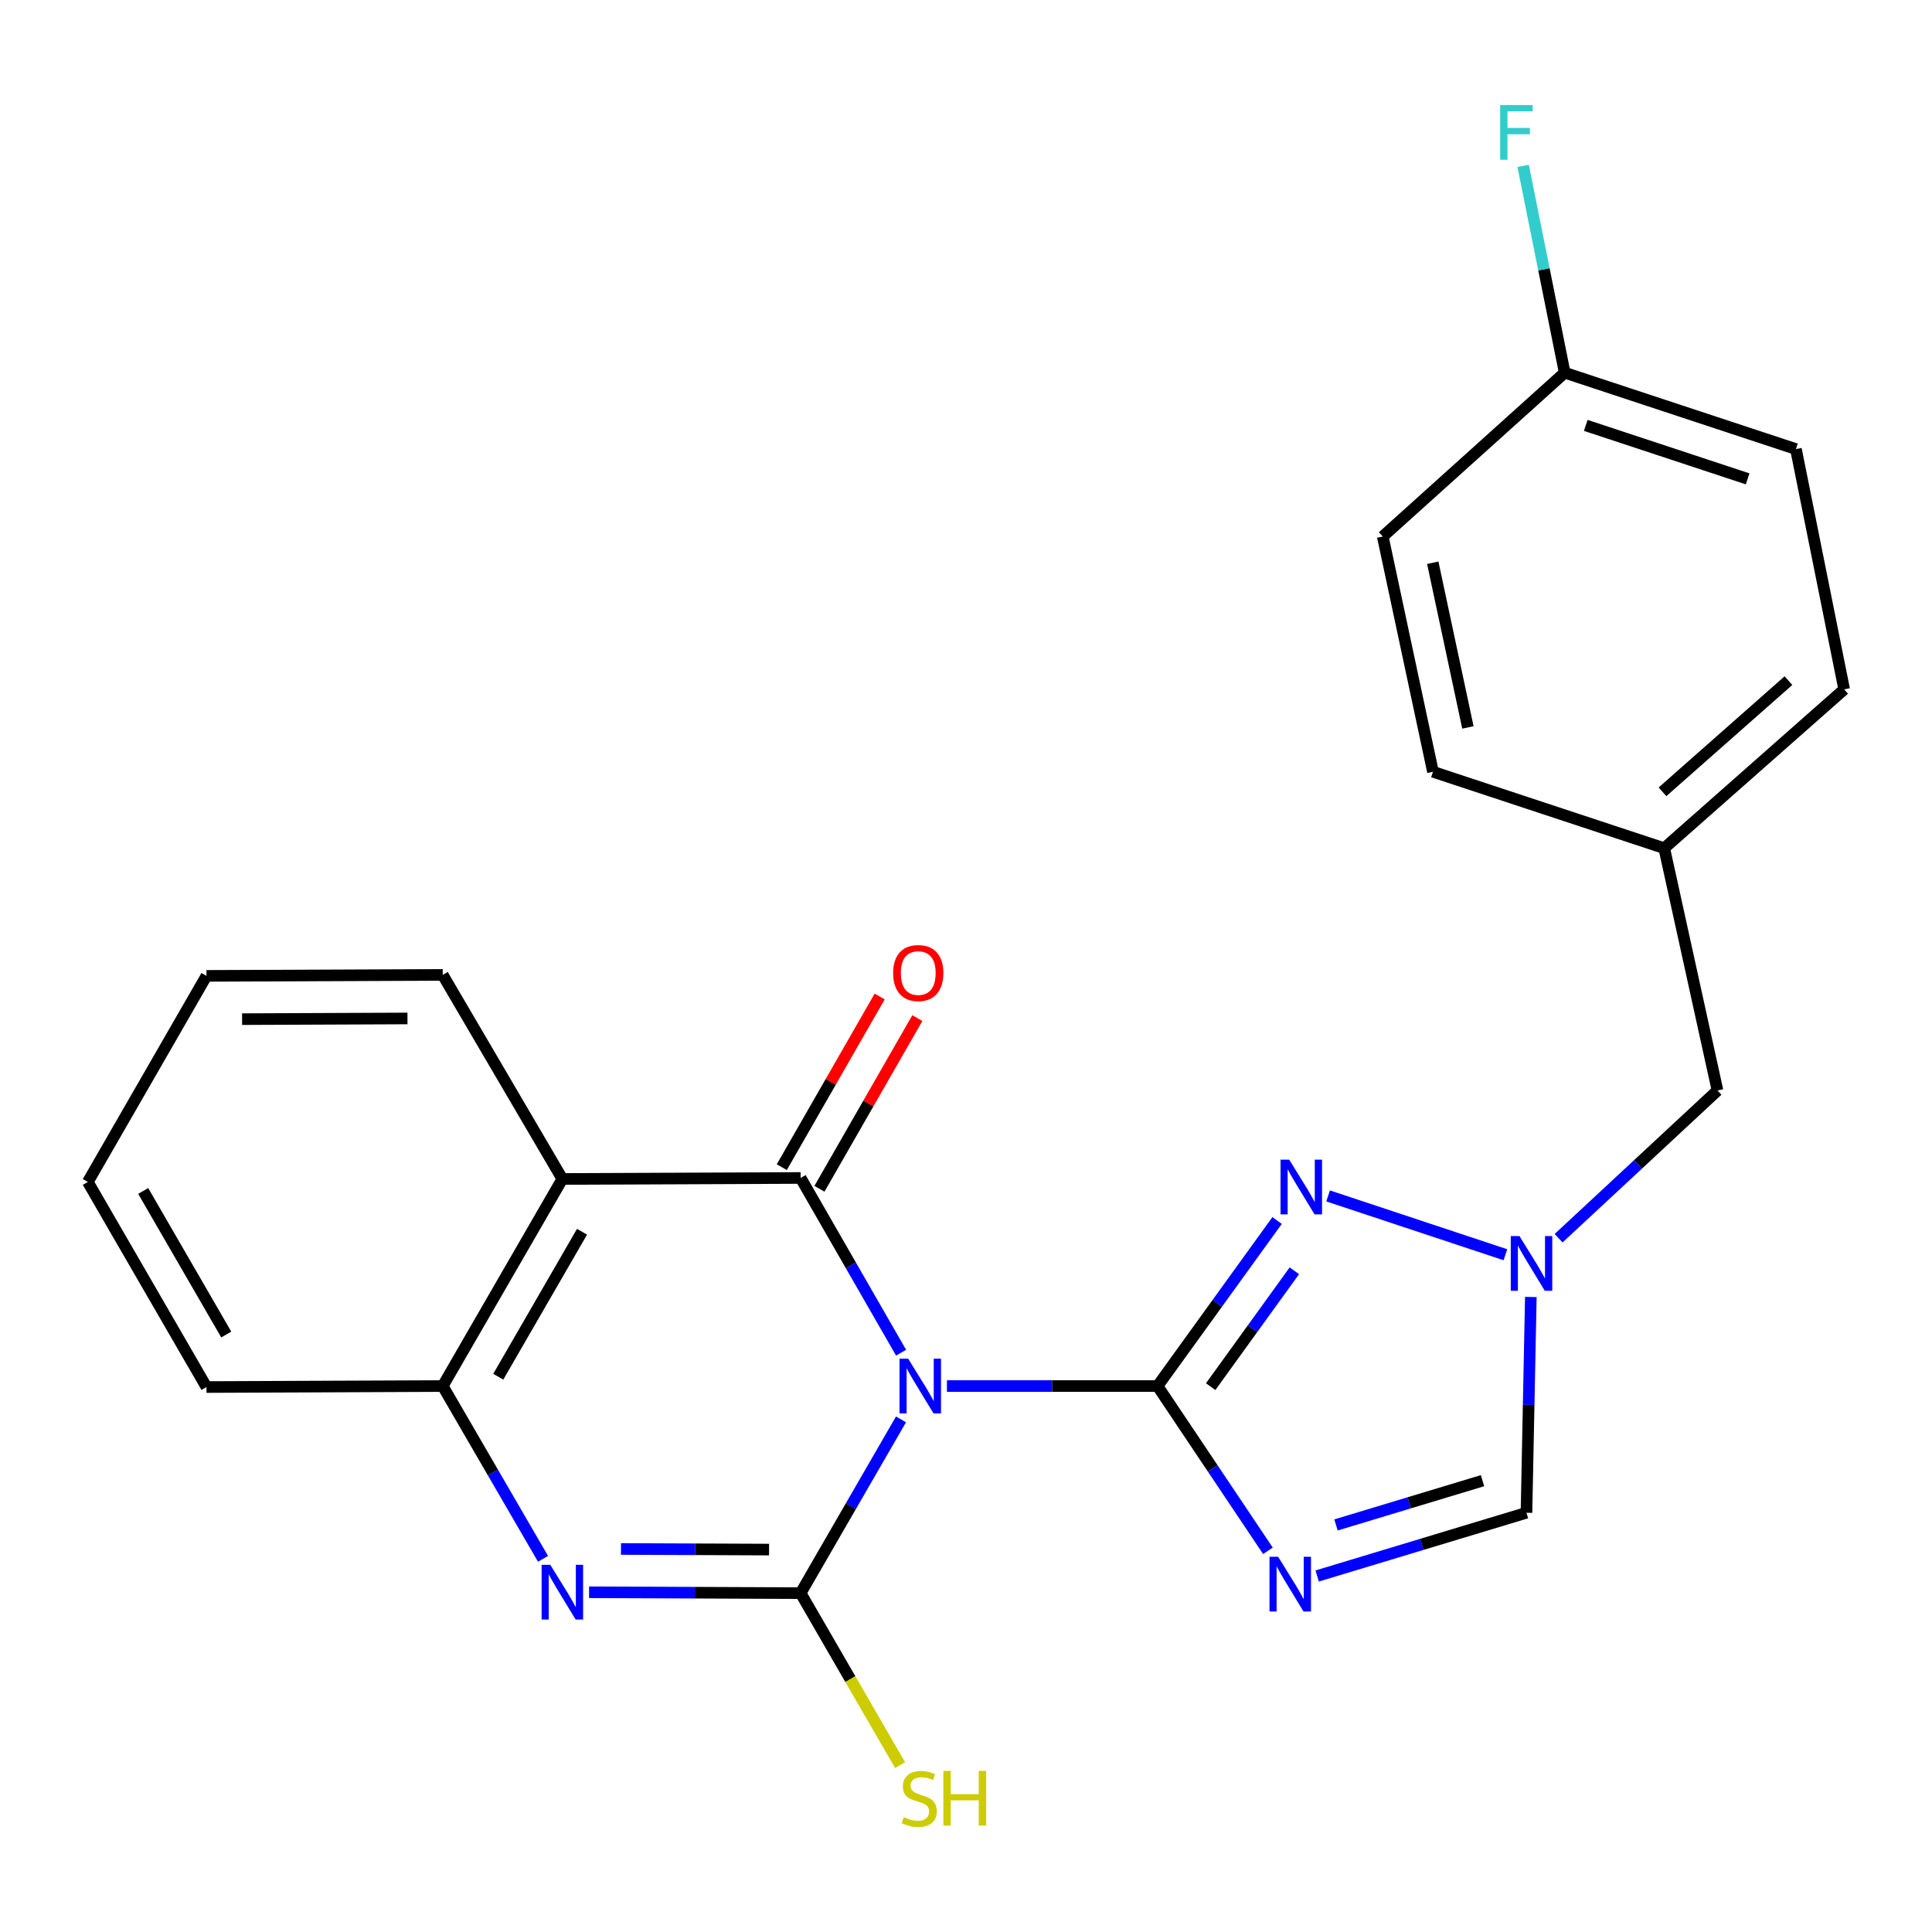 <?xml version='1.0' encoding='iso-8859-1'?>
<svg version='1.1' baseProfile='full'
              xmlns='http://www.w3.org/2000/svg'
                      xmlns:rdkit='http://www.rdkit.org/xml'
                      xmlns:xlink='http://www.w3.org/1999/xlink'
                  xml:space='preserve'
width='1000px' height='1000px' viewBox='0 0 1000 1000'>
<!-- END OF HEADER -->
<rect style='opacity:1.0;fill:#FFFFFF;stroke:none' width='1000' height='1000' x='0' y='0'> </rect>
<path class='bond-0' d='M 490.135,717.418 L 544.635,717.418' style='fill:none;fill-rule:evenodd;stroke:#0000FF;stroke-width:6px;stroke-linecap:butt;stroke-linejoin:miter;stroke-opacity:1' />
<path class='bond-0' d='M 544.635,717.418 L 599.136,717.418' style='fill:none;fill-rule:evenodd;stroke:#000000;stroke-width:6px;stroke-linecap:butt;stroke-linejoin:miter;stroke-opacity:1' />
<path class='bond-1' d='M 466.356,734.673 L 440.378,779.641' style='fill:none;fill-rule:evenodd;stroke:#0000FF;stroke-width:6px;stroke-linecap:butt;stroke-linejoin:miter;stroke-opacity:1' />
<path class='bond-1' d='M 440.378,779.641 L 414.4,824.608' style='fill:none;fill-rule:evenodd;stroke:#000000;stroke-width:6px;stroke-linecap:butt;stroke-linejoin:miter;stroke-opacity:1' />
<path class='bond-2' d='M 466.397,700.152 L 440.399,654.934' style='fill:none;fill-rule:evenodd;stroke:#0000FF;stroke-width:6px;stroke-linecap:butt;stroke-linejoin:miter;stroke-opacity:1' />
<path class='bond-2' d='M 440.399,654.934 L 414.4,609.716' style='fill:none;fill-rule:evenodd;stroke:#000000;stroke-width:6px;stroke-linecap:butt;stroke-linejoin:miter;stroke-opacity:1' />
<path class='bond-3' d='M 599.136,717.418 L 627.704,760.056' style='fill:none;fill-rule:evenodd;stroke:#000000;stroke-width:6px;stroke-linecap:butt;stroke-linejoin:miter;stroke-opacity:1' />
<path class='bond-3' d='M 627.704,760.056 L 656.273,802.693' style='fill:none;fill-rule:evenodd;stroke:#0000FF;stroke-width:6px;stroke-linecap:butt;stroke-linejoin:miter;stroke-opacity:1' />
<path class='bond-5' d='M 599.136,717.418 L 630.08,674.577' style='fill:none;fill-rule:evenodd;stroke:#000000;stroke-width:6px;stroke-linecap:butt;stroke-linejoin:miter;stroke-opacity:1' />
<path class='bond-5' d='M 630.08,674.577 L 661.024,631.736' style='fill:none;fill-rule:evenodd;stroke:#0000FF;stroke-width:6px;stroke-linecap:butt;stroke-linejoin:miter;stroke-opacity:1' />
<path class='bond-5' d='M 626.64,717.727 L 648.301,687.738' style='fill:none;fill-rule:evenodd;stroke:#000000;stroke-width:6px;stroke-linecap:butt;stroke-linejoin:miter;stroke-opacity:1' />
<path class='bond-5' d='M 648.301,687.738 L 669.962,657.75' style='fill:none;fill-rule:evenodd;stroke:#0000FF;stroke-width:6px;stroke-linecap:butt;stroke-linejoin:miter;stroke-opacity:1' />
<path class='bond-4' d='M 414.4,824.608 L 359.65,824.381' style='fill:none;fill-rule:evenodd;stroke:#000000;stroke-width:6px;stroke-linecap:butt;stroke-linejoin:miter;stroke-opacity:1' />
<path class='bond-4' d='M 359.65,824.381 L 304.9,824.154' style='fill:none;fill-rule:evenodd;stroke:#0000FF;stroke-width:6px;stroke-linecap:butt;stroke-linejoin:miter;stroke-opacity:1' />
<path class='bond-4' d='M 398.069,802.063 L 359.744,801.904' style='fill:none;fill-rule:evenodd;stroke:#000000;stroke-width:6px;stroke-linecap:butt;stroke-linejoin:miter;stroke-opacity:1' />
<path class='bond-4' d='M 359.744,801.904 L 321.419,801.745' style='fill:none;fill-rule:evenodd;stroke:#0000FF;stroke-width:6px;stroke-linecap:butt;stroke-linejoin:miter;stroke-opacity:1' />
<path class='bond-11' d='M 414.4,824.608 L 440.142,869.118' style='fill:none;fill-rule:evenodd;stroke:#000000;stroke-width:6px;stroke-linecap:butt;stroke-linejoin:miter;stroke-opacity:1' />
<path class='bond-11' d='M 440.142,869.118 L 465.884,913.628' style='fill:none;fill-rule:evenodd;stroke:#CCCC00;stroke-width:6px;stroke-linecap:butt;stroke-linejoin:miter;stroke-opacity:1' />
<path class='bond-6' d='M 414.4,609.716 L 291.077,610.228' style='fill:none;fill-rule:evenodd;stroke:#000000;stroke-width:6px;stroke-linecap:butt;stroke-linejoin:miter;stroke-opacity:1' />
<path class='bond-10' d='M 424.149,615.308 L 449.482,571.141' style='fill:none;fill-rule:evenodd;stroke:#000000;stroke-width:6px;stroke-linecap:butt;stroke-linejoin:miter;stroke-opacity:1' />
<path class='bond-10' d='M 449.482,571.141 L 474.816,526.974' style='fill:none;fill-rule:evenodd;stroke:#FF0000;stroke-width:6px;stroke-linecap:butt;stroke-linejoin:miter;stroke-opacity:1' />
<path class='bond-10' d='M 404.652,604.125 L 429.985,559.958' style='fill:none;fill-rule:evenodd;stroke:#000000;stroke-width:6px;stroke-linecap:butt;stroke-linejoin:miter;stroke-opacity:1' />
<path class='bond-10' d='M 429.985,559.958 L 455.318,515.791' style='fill:none;fill-rule:evenodd;stroke:#FF0000;stroke-width:6px;stroke-linecap:butt;stroke-linejoin:miter;stroke-opacity:1' />
<path class='bond-9' d='M 681.761,815.729 L 735.931,799.365' style='fill:none;fill-rule:evenodd;stroke:#0000FF;stroke-width:6px;stroke-linecap:butt;stroke-linejoin:miter;stroke-opacity:1' />
<path class='bond-9' d='M 735.931,799.365 L 790.102,783.001' style='fill:none;fill-rule:evenodd;stroke:#000000;stroke-width:6px;stroke-linecap:butt;stroke-linejoin:miter;stroke-opacity:1' />
<path class='bond-9' d='M 691.512,789.303 L 729.432,777.848' style='fill:none;fill-rule:evenodd;stroke:#0000FF;stroke-width:6px;stroke-linecap:butt;stroke-linejoin:miter;stroke-opacity:1' />
<path class='bond-9' d='M 729.432,777.848 L 767.351,766.394' style='fill:none;fill-rule:evenodd;stroke:#000000;stroke-width:6px;stroke-linecap:butt;stroke-linejoin:miter;stroke-opacity:1' />
<path class='bond-24' d='M 281.068,806.852 L 255.11,762.135' style='fill:none;fill-rule:evenodd;stroke:#0000FF;stroke-width:6px;stroke-linecap:butt;stroke-linejoin:miter;stroke-opacity:1' />
<path class='bond-24' d='M 255.11,762.135 L 229.153,717.418' style='fill:none;fill-rule:evenodd;stroke:#000000;stroke-width:6px;stroke-linecap:butt;stroke-linejoin:miter;stroke-opacity:1' />
<path class='bond-7' d='M 687.425,619.004 L 779.199,649.45' style='fill:none;fill-rule:evenodd;stroke:#0000FF;stroke-width:6px;stroke-linecap:butt;stroke-linejoin:miter;stroke-opacity:1' />
<path class='bond-8' d='M 291.077,610.228 L 229.153,717.418' style='fill:none;fill-rule:evenodd;stroke:#000000;stroke-width:6px;stroke-linecap:butt;stroke-linejoin:miter;stroke-opacity:1' />
<path class='bond-8' d='M 301.251,637.551 L 257.904,712.583' style='fill:none;fill-rule:evenodd;stroke:#000000;stroke-width:6px;stroke-linecap:butt;stroke-linejoin:miter;stroke-opacity:1' />
<path class='bond-15' d='M 291.077,610.228 L 229.153,504.599' style='fill:none;fill-rule:evenodd;stroke:#000000;stroke-width:6px;stroke-linecap:butt;stroke-linejoin:miter;stroke-opacity:1' />
<path class='bond-12' d='M 806.738,640.894 L 847.857,602.666' style='fill:none;fill-rule:evenodd;stroke:#0000FF;stroke-width:6px;stroke-linecap:butt;stroke-linejoin:miter;stroke-opacity:1' />
<path class='bond-12' d='M 847.857,602.666 L 888.975,564.438' style='fill:none;fill-rule:evenodd;stroke:#000000;stroke-width:6px;stroke-linecap:butt;stroke-linejoin:miter;stroke-opacity:1' />
<path class='bond-25' d='M 792.36,671.321 L 791.231,727.161' style='fill:none;fill-rule:evenodd;stroke:#0000FF;stroke-width:6px;stroke-linecap:butt;stroke-linejoin:miter;stroke-opacity:1' />
<path class='bond-25' d='M 791.231,727.161 L 790.102,783.001' style='fill:none;fill-rule:evenodd;stroke:#000000;stroke-width:6px;stroke-linecap:butt;stroke-linejoin:miter;stroke-opacity:1' />
<path class='bond-21' d='M 229.153,717.418 L 106.866,717.93' style='fill:none;fill-rule:evenodd;stroke:#000000;stroke-width:6px;stroke-linecap:butt;stroke-linejoin:miter;stroke-opacity:1' />
<path class='bond-13' d='M 888.975,564.438 L 861.404,439.029' style='fill:none;fill-rule:evenodd;stroke:#000000;stroke-width:6px;stroke-linecap:butt;stroke-linejoin:miter;stroke-opacity:1' />
<path class='bond-19' d='M 861.404,439.029 L 741.702,399.47' style='fill:none;fill-rule:evenodd;stroke:#000000;stroke-width:6px;stroke-linecap:butt;stroke-linejoin:miter;stroke-opacity:1' />
<path class='bond-20' d='M 861.404,439.029 L 954.545,356.814' style='fill:none;fill-rule:evenodd;stroke:#000000;stroke-width:6px;stroke-linecap:butt;stroke-linejoin:miter;stroke-opacity:1' />
<path class='bond-20' d='M 860.501,409.846 L 925.7,352.295' style='fill:none;fill-rule:evenodd;stroke:#000000;stroke-width:6px;stroke-linecap:butt;stroke-linejoin:miter;stroke-opacity:1' />
<path class='bond-14' d='M 809.882,192.907 L 929.571,232.442' style='fill:none;fill-rule:evenodd;stroke:#000000;stroke-width:6px;stroke-linecap:butt;stroke-linejoin:miter;stroke-opacity:1' />
<path class='bond-14' d='M 820.785,220.18 L 904.568,247.854' style='fill:none;fill-rule:evenodd;stroke:#000000;stroke-width:6px;stroke-linecap:butt;stroke-linejoin:miter;stroke-opacity:1' />
<path class='bond-16' d='M 809.882,192.907 L 799.129,139.387' style='fill:none;fill-rule:evenodd;stroke:#000000;stroke-width:6px;stroke-linecap:butt;stroke-linejoin:miter;stroke-opacity:1' />
<path class='bond-16' d='M 799.129,139.387 L 788.377,85.867' style='fill:none;fill-rule:evenodd;stroke:#33CCCC;stroke-width:6px;stroke-linecap:butt;stroke-linejoin:miter;stroke-opacity:1' />
<path class='bond-27' d='M 809.882,192.907 L 715.716,277.708' style='fill:none;fill-rule:evenodd;stroke:#000000;stroke-width:6px;stroke-linecap:butt;stroke-linejoin:miter;stroke-opacity:1' />
<path class='bond-22' d='M 229.153,504.599 L 106.866,505.111' style='fill:none;fill-rule:evenodd;stroke:#000000;stroke-width:6px;stroke-linecap:butt;stroke-linejoin:miter;stroke-opacity:1' />
<path class='bond-22' d='M 210.904,527.153 L 125.304,527.511' style='fill:none;fill-rule:evenodd;stroke:#000000;stroke-width:6px;stroke-linecap:butt;stroke-linejoin:miter;stroke-opacity:1' />
<path class='bond-17' d='M 715.716,277.708 L 741.702,399.47' style='fill:none;fill-rule:evenodd;stroke:#000000;stroke-width:6px;stroke-linecap:butt;stroke-linejoin:miter;stroke-opacity:1' />
<path class='bond-17' d='M 741.596,291.281 L 759.786,376.514' style='fill:none;fill-rule:evenodd;stroke:#000000;stroke-width:6px;stroke-linecap:butt;stroke-linejoin:miter;stroke-opacity:1' />
<path class='bond-18' d='M 929.571,232.442 L 954.545,356.814' style='fill:none;fill-rule:evenodd;stroke:#000000;stroke-width:6px;stroke-linecap:butt;stroke-linejoin:miter;stroke-opacity:1' />
<path class='bond-26' d='M 106.866,717.93 L 45.455,611.777' style='fill:none;fill-rule:evenodd;stroke:#000000;stroke-width:6px;stroke-linecap:butt;stroke-linejoin:miter;stroke-opacity:1' />
<path class='bond-26' d='M 117.11,690.752 L 74.122,616.444' style='fill:none;fill-rule:evenodd;stroke:#000000;stroke-width:6px;stroke-linecap:butt;stroke-linejoin:miter;stroke-opacity:1' />
<path class='bond-23' d='M 106.866,505.111 L 45.455,611.777' style='fill:none;fill-rule:evenodd;stroke:#000000;stroke-width:6px;stroke-linecap:butt;stroke-linejoin:miter;stroke-opacity:1' />
<path  class='atom-0' d='M 470.064 703.258
L 479.344 718.258
Q 480.264 719.738, 481.744 722.418
Q 483.224 725.098, 483.304 725.258
L 483.304 703.258
L 487.064 703.258
L 487.064 731.578
L 483.184 731.578
L 473.224 715.178
Q 472.064 713.258, 470.824 711.058
Q 469.624 708.858, 469.264 708.178
L 469.264 731.578
L 465.584 731.578
L 465.584 703.258
L 470.064 703.258
' fill='#0000FF'/>
<path  class='atom-4' d='M 661.568 805.778
L 670.848 820.778
Q 671.768 822.258, 673.248 824.938
Q 674.728 827.618, 674.808 827.778
L 674.808 805.778
L 678.568 805.778
L 678.568 834.098
L 674.688 834.098
L 664.728 817.698
Q 663.568 815.778, 662.328 813.578
Q 661.128 811.378, 660.768 810.698
L 660.768 834.098
L 657.088 834.098
L 657.088 805.778
L 661.568 805.778
' fill='#0000FF'/>
<path  class='atom-5' d='M 284.817 809.936
L 294.097 824.936
Q 295.017 826.416, 296.497 829.096
Q 297.977 831.776, 298.057 831.936
L 298.057 809.936
L 301.817 809.936
L 301.817 838.256
L 297.937 838.256
L 287.977 821.856
Q 286.817 819.936, 285.577 817.736
Q 284.377 815.536, 284.017 814.856
L 284.017 838.256
L 280.337 838.256
L 280.337 809.936
L 284.817 809.936
' fill='#0000FF'/>
<path  class='atom-6' d='M 667.287 600.239
L 676.567 615.239
Q 677.487 616.719, 678.967 619.399
Q 680.447 622.079, 680.527 622.239
L 680.527 600.239
L 684.287 600.239
L 684.287 628.559
L 680.407 628.559
L 670.447 612.159
Q 669.287 610.239, 668.047 608.039
Q 666.847 605.839, 666.487 605.159
L 666.487 628.559
L 662.807 628.559
L 662.807 600.239
L 667.287 600.239
' fill='#0000FF'/>
<path  class='atom-8' d='M 786.452 639.774
L 795.732 654.774
Q 796.652 656.254, 798.132 658.934
Q 799.612 661.614, 799.692 661.774
L 799.692 639.774
L 803.452 639.774
L 803.452 668.094
L 799.572 668.094
L 789.612 651.694
Q 788.452 649.774, 787.212 647.574
Q 786.012 645.374, 785.652 644.694
L 785.652 668.094
L 781.972 668.094
L 781.972 639.774
L 786.452 639.774
' fill='#0000FF'/>
<path  class='atom-11' d='M 462.288 503.643
Q 462.288 496.843, 465.648 493.043
Q 469.008 489.243, 475.288 489.243
Q 481.568 489.243, 484.928 493.043
Q 488.288 496.843, 488.288 503.643
Q 488.288 510.523, 484.888 514.443
Q 481.488 518.323, 475.288 518.323
Q 469.048 518.323, 465.648 514.443
Q 462.288 510.563, 462.288 503.643
M 475.288 515.123
Q 479.608 515.123, 481.928 512.243
Q 484.288 509.323, 484.288 503.643
Q 484.288 498.083, 481.928 495.283
Q 479.608 492.443, 475.288 492.443
Q 470.968 492.443, 468.608 495.243
Q 466.288 498.043, 466.288 503.643
Q 466.288 509.363, 468.608 512.243
Q 470.968 515.123, 475.288 515.123
' fill='#FF0000'/>
<path  class='atom-12' d='M 467.8 940.534
Q 468.12 940.654, 469.44 941.214
Q 470.76 941.774, 472.2 942.134
Q 473.68 942.454, 475.12 942.454
Q 477.8 942.454, 479.36 941.174
Q 480.92 939.854, 480.92 937.574
Q 480.92 936.014, 480.12 935.054
Q 479.36 934.094, 478.16 933.574
Q 476.96 933.054, 474.96 932.454
Q 472.44 931.694, 470.92 930.974
Q 469.44 930.254, 468.36 928.734
Q 467.32 927.214, 467.32 924.654
Q 467.32 921.094, 469.72 918.894
Q 472.16 916.694, 476.96 916.694
Q 480.24 916.694, 483.96 918.254
L 483.04 921.334
Q 479.64 919.934, 477.08 919.934
Q 474.32 919.934, 472.8 921.094
Q 471.28 922.214, 471.32 924.174
Q 471.32 925.694, 472.08 926.614
Q 472.88 927.534, 474 928.054
Q 475.16 928.574, 477.08 929.174
Q 479.64 929.974, 481.16 930.774
Q 482.68 931.574, 483.76 933.214
Q 484.88 934.814, 484.88 937.574
Q 484.88 941.494, 482.24 943.614
Q 479.64 945.694, 475.28 945.694
Q 472.76 945.694, 470.84 945.134
Q 468.96 944.614, 466.72 943.694
L 467.8 940.534
' fill='#CCCC00'/>
<path  class='atom-12' d='M 488.28 916.614
L 492.12 916.614
L 492.12 928.654
L 506.6 928.654
L 506.6 916.614
L 510.44 916.614
L 510.44 944.934
L 506.6 944.934
L 506.6 931.854
L 492.12 931.854
L 492.12 944.934
L 488.28 944.934
L 488.28 916.614
' fill='#CCCC00'/>
<path  class='atom-17' d='M 776.475 54.375
L 793.315 54.375
L 793.315 57.615
L 780.275 57.615
L 780.275 66.215
L 791.875 66.215
L 791.875 69.495
L 780.275 69.495
L 780.275 82.695
L 776.475 82.695
L 776.475 54.375
' fill='#33CCCC'/>
</svg>
